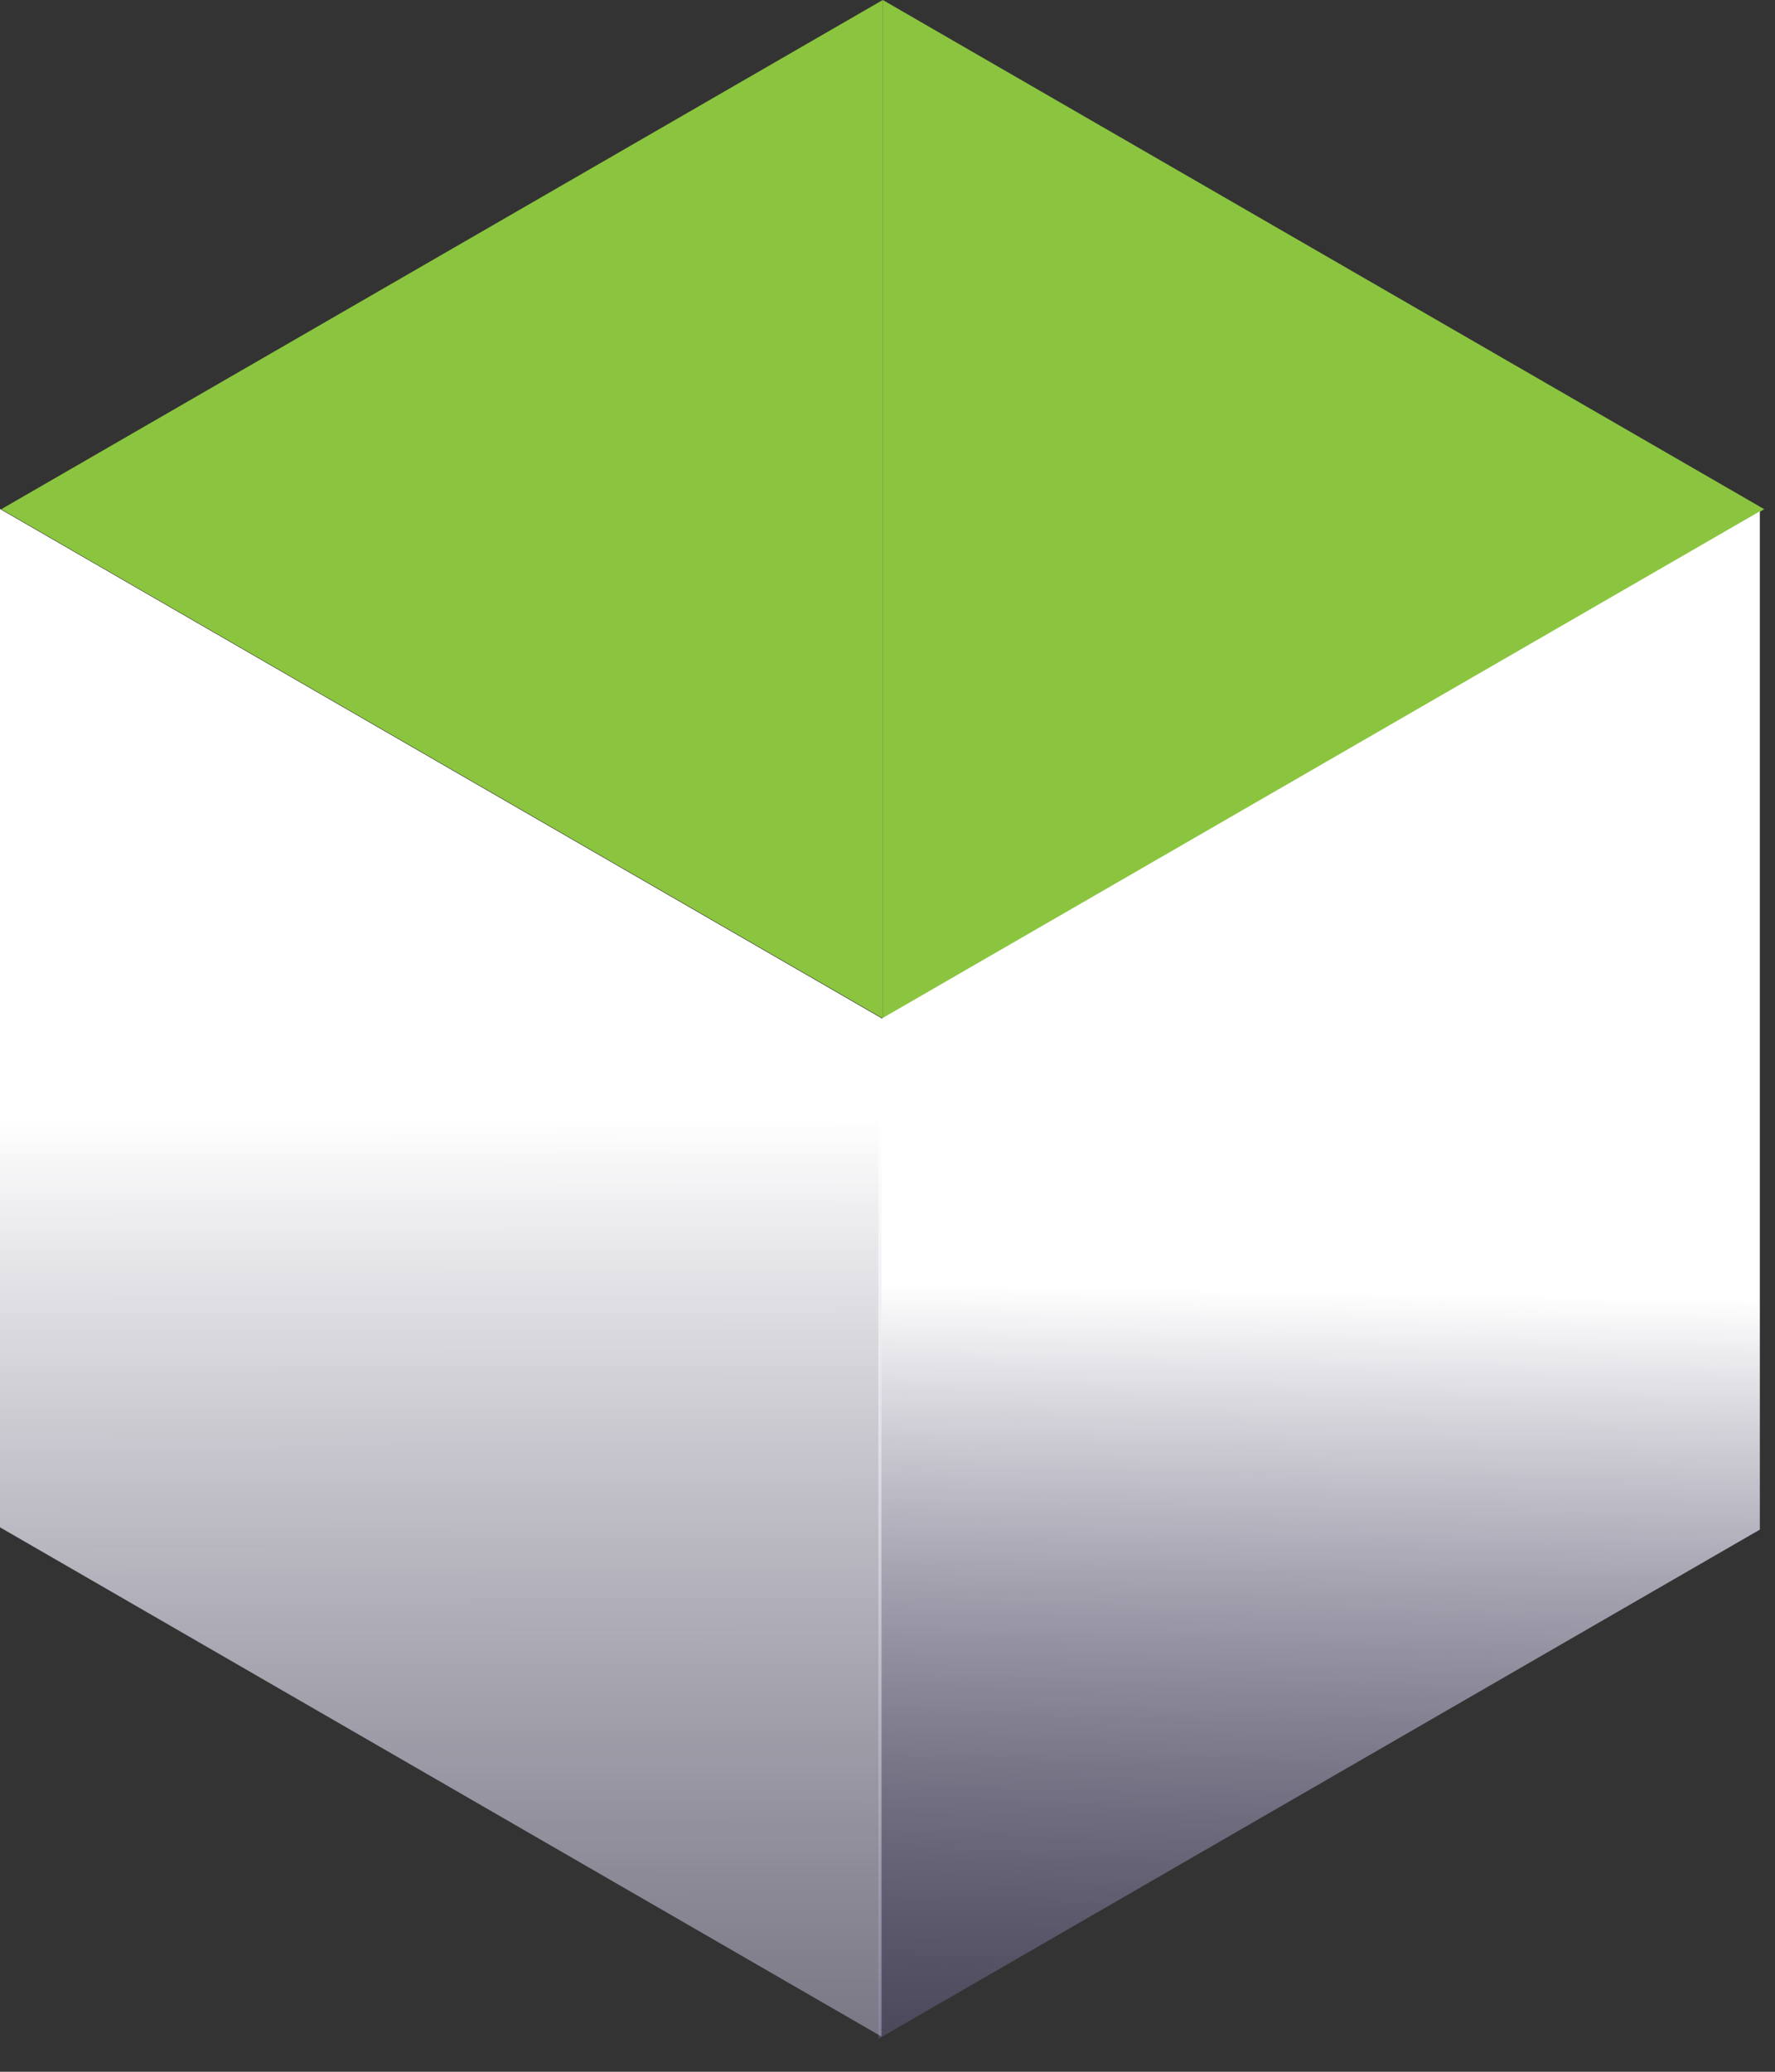 <svg width="24" height="28" viewBox="0 0 24 28" fill="none" xmlns="http://www.w3.org/2000/svg">
<rect x="0" y="0" width="24" height="28" fill="#333333" stroke="none"/>
<path d="M11.936 0L0.017 6.882L11.936 13.763L11.936 0Z" fill="#8BC53F"/>
<path d="M11.936 0L23.855 6.882L11.936 13.763L11.936 0Z" fill="#8BC53F"/>
<path d="M23.795 20.673L11.876 27.555L11.876 13.792L23.795 6.91L23.795 20.673Z" fill="url(#paint0_linear_429_202)"/>
<path d="M1.67318e-06 20.642L0 6.879L11.919 13.761L11.919 27.524L1.67318e-06 20.642Z" fill="url(#paint1_linear_429_202)"/>
<defs>
<linearGradient id="paint0_linear_429_202" x1="17.835" y1="6.91" x2="17.327" y2="34.569" gradientUnits="userSpaceOnUse">
<stop offset="0.381" stop-color="white"/>
<stop offset="1" stop-color="#0D004C" stop-opacity="0"/>
</linearGradient>
<linearGradient id="paint1_linear_429_202" x1="5.96" y1="6.879" x2="5.987" y2="43.411" gradientUnits="userSpaceOnUse">
<stop offset="0.225" stop-color="white"/>
<stop offset="1" stop-color="#50477E" stop-opacity="0"/>
</linearGradient>
</defs>
</svg>
